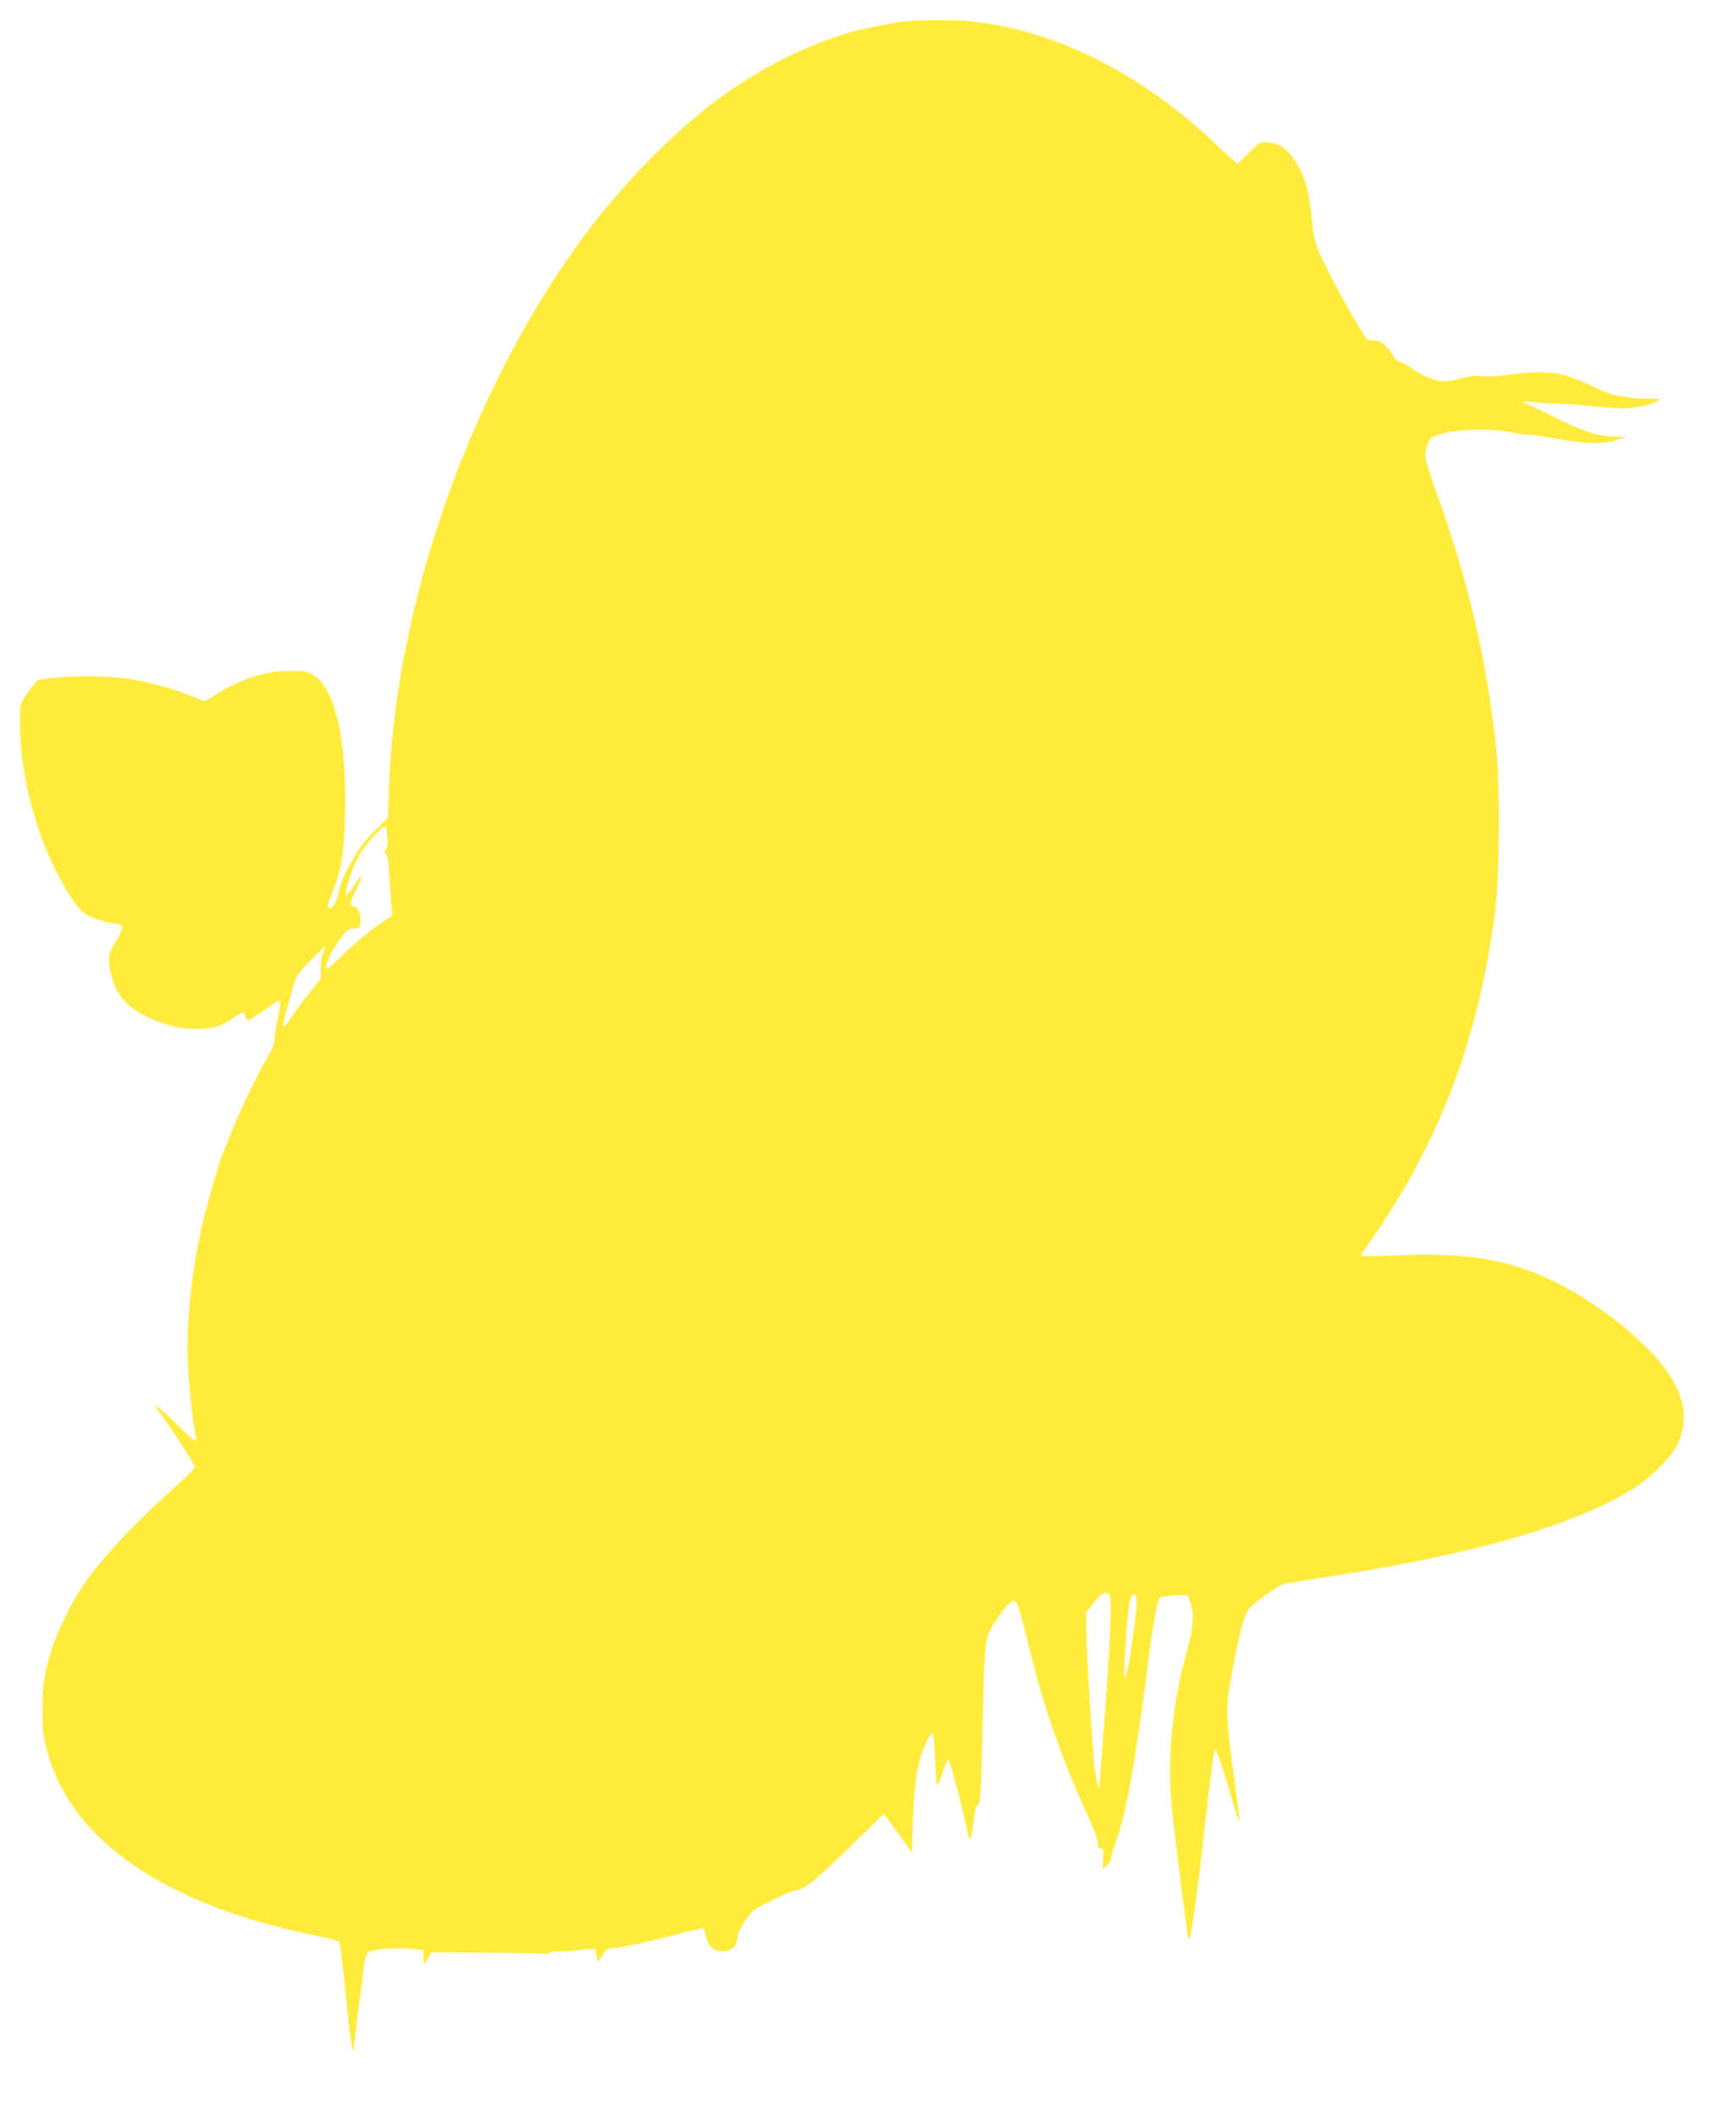 <?xml version="1.0" standalone="no"?>
<!DOCTYPE svg PUBLIC "-//W3C//DTD SVG 20010904//EN"
 "http://www.w3.org/TR/2001/REC-SVG-20010904/DTD/svg10.dtd">
<svg version="1.0" xmlns="http://www.w3.org/2000/svg"
 width="1050pt" height="1280pt" viewBox="0 0 1050 1280"
 preserveAspectRatio="xMidYMid meet">
<g transform="translate(0,1280) scale(0.1,-0.1)"
fill="#ffeb3b" stroke="none">
<path d="M5495 12673 c-79 -7 -262 -43 -350 -68 -270 -77 -557 -223 -805 -407
-280 -209 -582 -520 -817 -838 -676 -919 -1132 -2213 -1170 -3320 l-6 -185
-62 -60 c-77 -75 -108 -116 -173 -231 -33 -60 -55 -113 -63 -155 -12 -65 -31
-99 -56 -99 -18 0 -17 5 18 95 54 138 70 237 76 470 12 459 -63 777 -202 849
-33 17 -57 21 -135 20 -144 -2 -285 -47 -437 -139 l-75 -46 -90 36 c-112 45
-242 79 -371 100 -117 19 -354 21 -467 4 l-81 -11 -50 -62 c-27 -34 -52 -76
-55 -95 -4 -19 -4 -98 -1 -175 8 -204 54 -420 134 -636 65 -174 175 -372 239
-432 32 -29 121 -62 197 -73 47 -7 49 -8 43 -36 -3 -16 -21 -53 -41 -81 -40
-61 -45 -106 -20 -203 35 -134 124 -218 295 -277 89 -31 140 -40 222 -39 100
0 142 12 212 61 31 22 61 40 65 40 5 0 12 -11 15 -25 4 -14 11 -25 17 -25 6 0
48 27 95 60 46 33 89 60 94 60 5 0 7 -12 5 -27 -3 -16 -12 -64 -20 -108 -8
-44 -15 -93 -15 -108 0 -16 -18 -60 -41 -98 -60 -103 -174 -340 -220 -458 -23
-57 -44 -111 -49 -120 -13 -25 -87 -277 -114 -386 -81 -328 -116 -676 -96
-958 9 -137 34 -338 46 -379 11 -37 -24 -15 -101 63 -44 44 -98 95 -120 112
-39 31 -38 30 24 -58 118 -168 192 -285 189 -299 -2 -7 -52 -58 -113 -112
-266 -239 -456 -443 -566 -607 -71 -106 -146 -259 -183 -372 -48 -148 -59
-220 -59 -375 0 -124 4 -159 27 -244 144 -548 722 -942 1651 -1126 61 -12 113
-27 117 -33 7 -12 21 -131 43 -362 16 -164 33 -286 41 -294 2 -2 4 1 4 7 0 36
62 521 70 552 8 31 16 39 43 45 58 12 161 17 234 10 l72 -7 3 -46 3 -47 22 40
21 40 343 -3 c188 -1 345 -5 349 -7 3 -2 12 0 20 6 8 5 42 9 75 9 33 0 91 5
130 10 38 5 72 7 74 4 2 -2 7 -21 10 -41 l7 -38 28 42 c27 40 30 42 89 46 34
2 162 29 284 60 123 32 227 57 232 57 5 0 14 -23 21 -50 15 -62 47 -90 102
-90 50 0 88 35 88 81 0 21 15 55 45 100 45 68 47 70 167 129 67 33 131 60 143
60 51 2 119 58 414 348 l115 113 23 -28 c12 -15 51 -68 85 -116 l63 -89 6 184
c9 249 27 362 75 467 34 75 39 81 47 60 5 -13 11 -91 14 -173 6 -161 10 -164
47 -46 12 36 26 67 31 68 9 3 86 -286 115 -432 15 -75 24 -61 40 67 9 70 16
97 25 93 15 -5 22 131 31 574 8 410 12 441 68 527 54 83 99 133 120 133 18 0
34 -52 100 -320 80 -327 195 -653 345 -978 36 -79 61 -147 61 -166 0 -26 4
-33 18 -32 15 1 17 -7 14 -63 l-3 -64 25 24 c14 13 26 32 26 42 0 10 14 58 31
105 60 172 114 464 184 1007 42 328 63 447 82 466 4 4 44 9 88 11 l79 3 14
-40 c25 -70 20 -159 -15 -285 -71 -252 -104 -485 -106 -730 0 -142 7 -223 52
-585 29 -231 55 -427 58 -435 13 -33 45 184 93 615 37 337 59 506 69 523 7 12
43 -96 117 -346 15 -51 29 -90 31 -88 2 2 -10 100 -26 217 -51 359 -58 468
-37 585 51 297 86 437 119 484 21 30 175 141 209 151 18 5 110 20 203 34 935
139 1575 323 1935 557 91 59 211 181 243 248 91 189 31 379 -190 597 -213 210
-494 389 -741 472 -216 72 -420 93 -758 80 -119 -5 -219 -7 -222 -4 -3 2 12
28 33 57 438 612 687 1270 782 2063 22 186 25 730 5 925 -56 543 -164 1014
-358 1555 -36 99 -67 199 -71 221 -7 51 12 110 41 129 68 45 328 62 474 31 40
-9 91 -16 113 -16 22 0 101 -11 175 -25 161 -30 276 -32 354 -5 l55 18 -53 1
c-116 2 -200 28 -375 116 -93 47 -175 85 -183 85 -9 0 -13 4 -10 8 3 5 33 4
68 0 35 -5 95 -9 133 -8 39 0 128 -6 200 -15 71 -8 159 -15 195 -15 71 0 176
22 218 45 25 13 20 14 -73 15 -106 0 -204 18 -270 50 -186 87 -238 104 -341
108 -65 3 -139 -2 -209 -13 -69 -11 -128 -14 -166 -10 -43 5 -77 2 -140 -15
-57 -14 -95 -19 -123 -14 -46 7 -125 44 -174 81 -18 14 -45 28 -60 32 -15 4
-36 22 -47 41 -40 66 -70 90 -114 90 -36 0 -43 4 -64 38 -71 111 -192 334
-242 440 -54 117 -57 126 -71 259 -16 151 -32 221 -71 298 -56 111 -123 165
-204 165 -41 0 -48 -4 -106 -65 -34 -36 -65 -65 -69 -65 -3 0 -56 47 -116 105
-452 433 -971 698 -1483 755 -85 9 -302 11 -390 3z m-3152 -4934 c4 -40 1 -63
-9 -77 -11 -16 -11 -21 0 -25 9 -4 15 -36 19 -104 4 -54 10 -136 13 -183 l7
-85 -99 -69 c-55 -39 -141 -112 -193 -163 -52 -51 -98 -93 -102 -93 -23 0 11
84 63 160 56 81 61 85 96 85 33 0 37 3 40 29 7 55 -7 95 -33 102 -34 8 -32 23
15 117 44 87 33 87 -27 0 -30 -44 -39 -52 -41 -35 -4 28 44 167 80 231 36 62
148 186 158 174 4 -4 10 -33 13 -64z m-387 -698 c-10 -18 -16 -55 -16 -95 l0
-65 -66 -82 c-36 -44 -86 -113 -112 -151 -58 -88 -64 -73 -23 65 16 56 35 122
41 146 9 33 31 63 97 132 47 49 88 87 90 85 3 -2 -3 -18 -11 -35z m4762 -3946
c4 -76 -17 -434 -48 -830 -11 -137 -20 -257 -20 -265 -1 -41 -18 23 -29 107
-14 111 -51 734 -51 856 l0 88 48 60 c38 48 52 59 72 57 24 -3 25 -7 28 -73z
m155 44 c7 -25 -4 -130 -34 -324 -23 -148 -38 -200 -39 -130 0 82 21 372 31
423 11 54 32 70 42 31z"/>
</g>
</svg>

